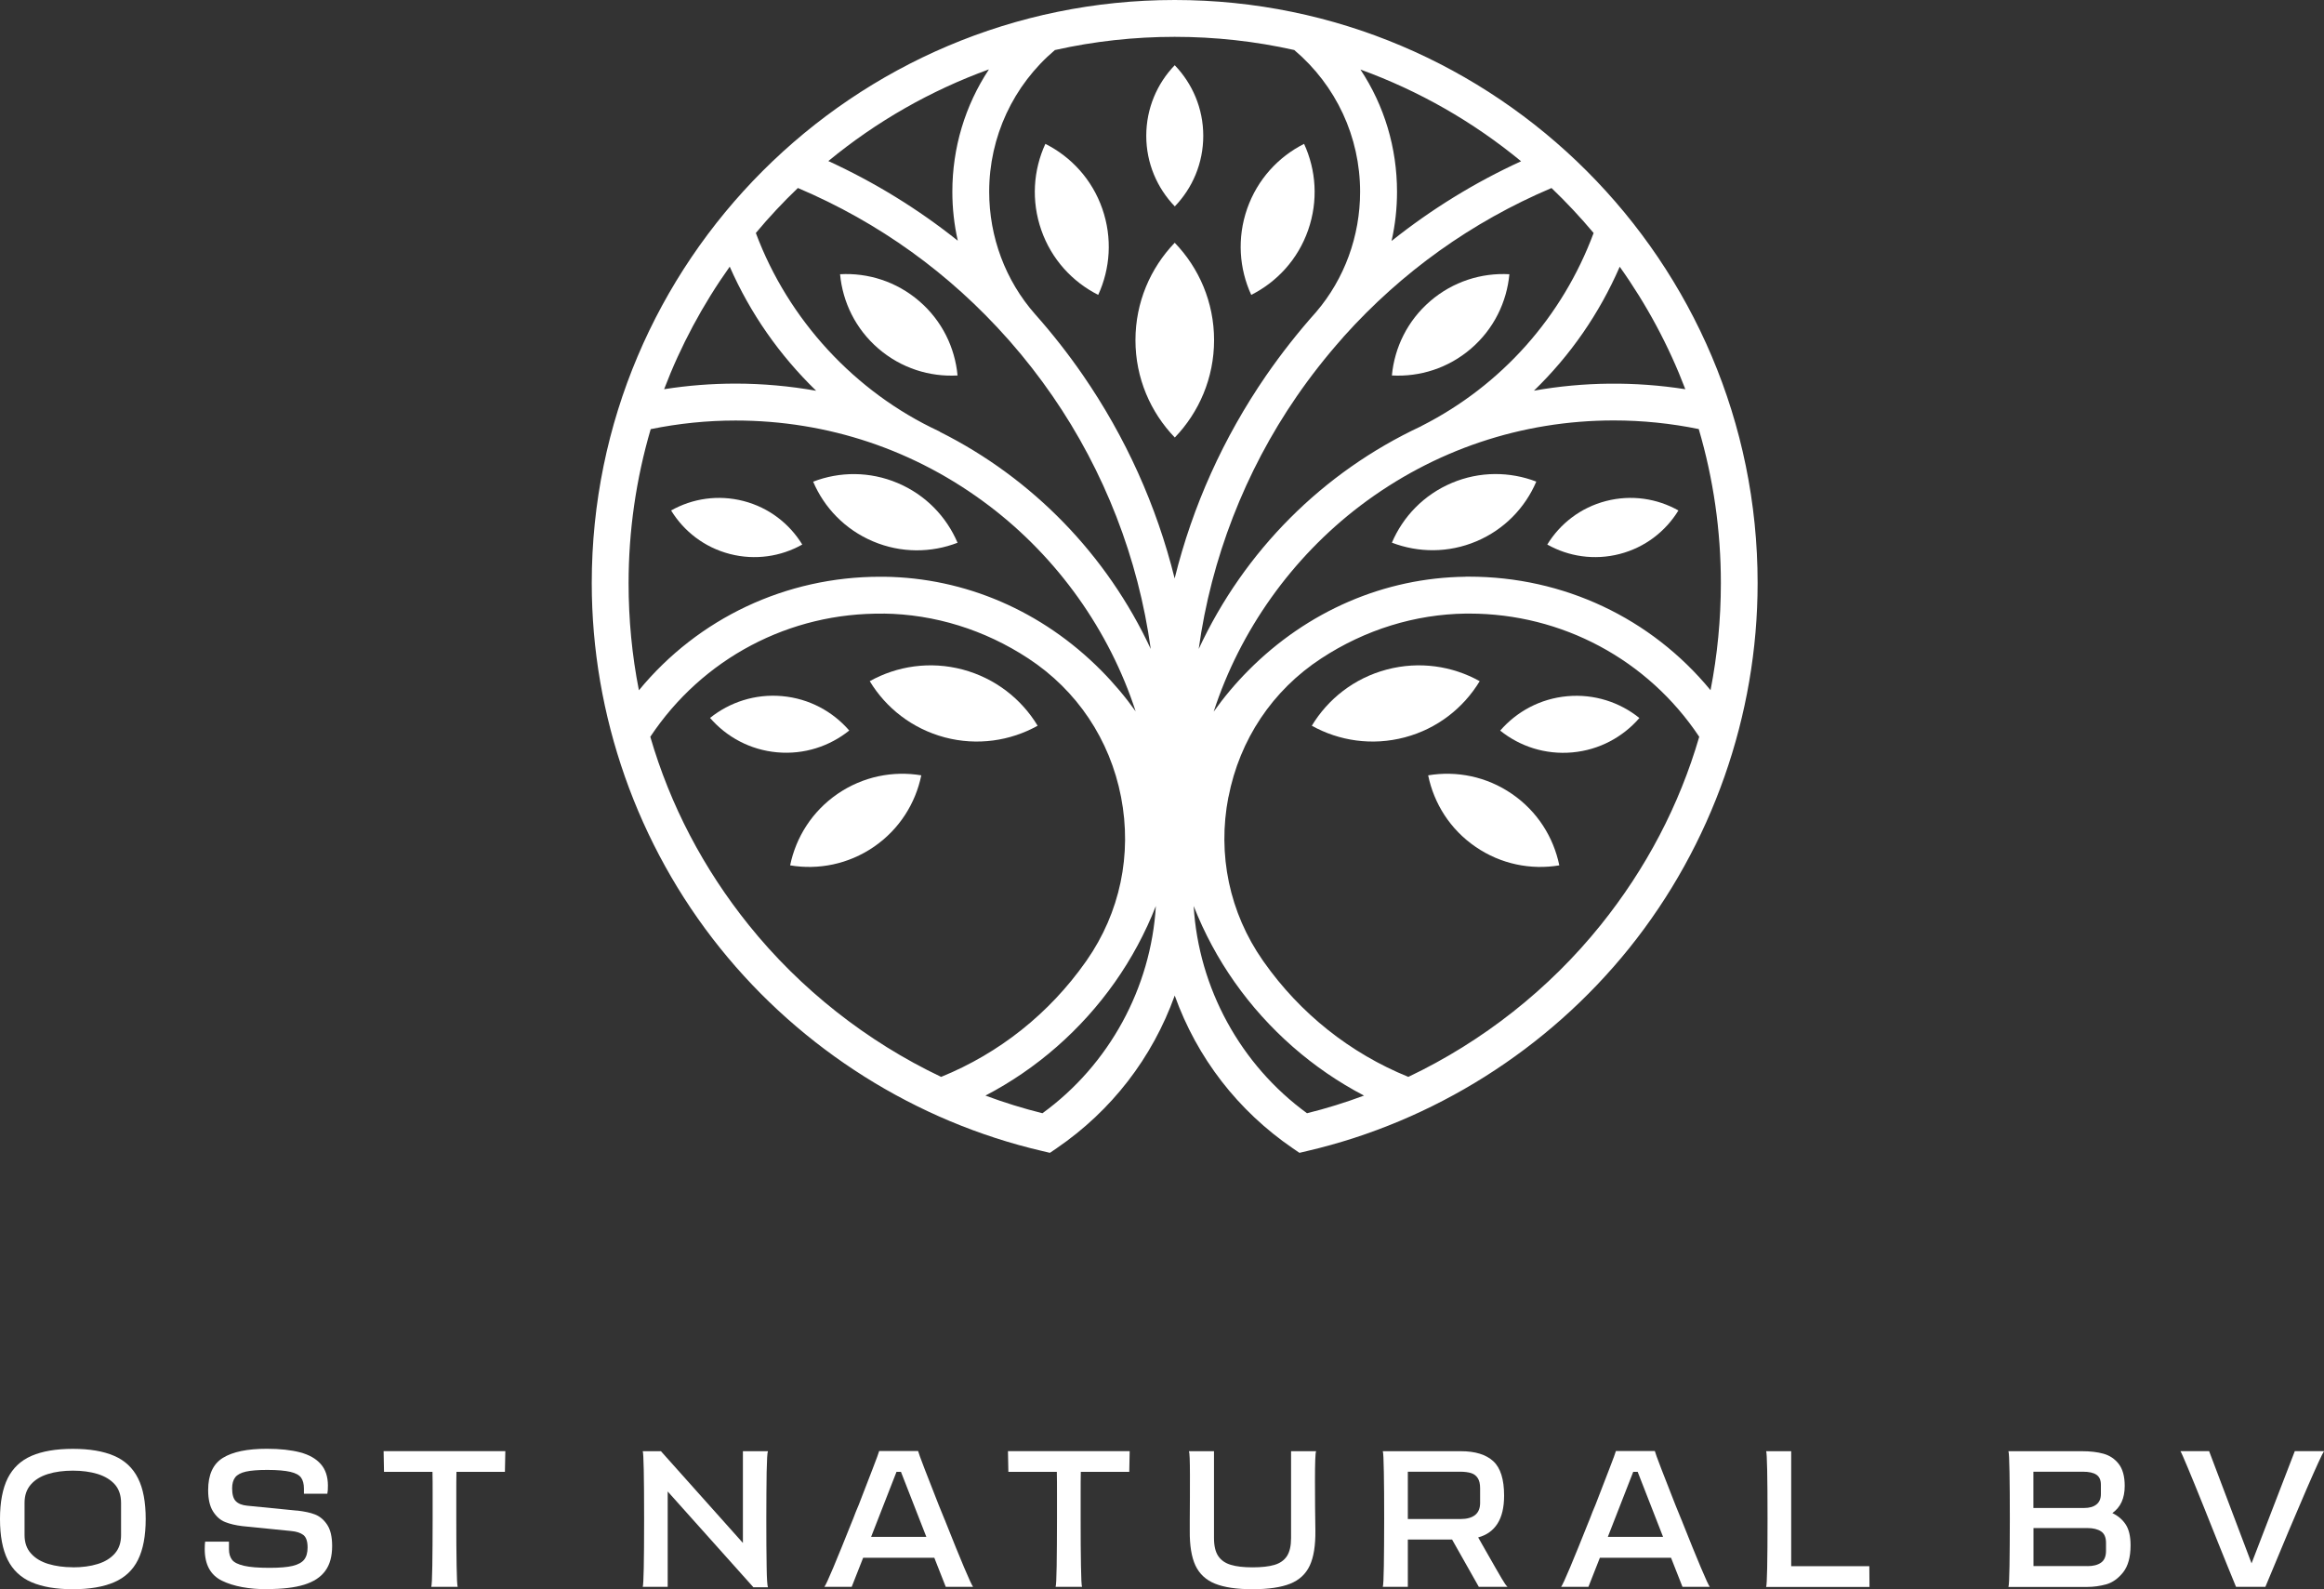 <?xml version="1.0" encoding="UTF-8"?> <svg xmlns="http://www.w3.org/2000/svg" id="Layer_2" viewBox="0 0 285.83 195.42"><rect x="0" y="0" width="285.83" height="195.42" fill="#333333" stroke="none"/><defs><style>.cls-1{fill:#fff;}</style></defs><g id="Layer_1-2"><g><path class="cls-1" d="M135.07,36.26c1.48-3.22,1.76-6.99,.5-10.6-1.26-3.61-3.84-6.38-7-7.97-1.48,3.22-1.76,6.99-.5,10.6,1.26,3.61,3.84,6.38,7,7.97Z"></path><path class="cls-1" d="M108.03,42.86c2.81,2.42,6.31,3.5,9.74,3.31-.32-3.42-1.9-6.72-4.71-9.14-2.81-2.42-6.31-3.5-9.74-3.31,.32,3.42,1.9,6.72,4.71,9.14Z"></path><path class="cls-1" d="M110.41,59.4c-3.45-1.46-7.16-1.42-10.4-.17,1.36,3.19,3.91,5.88,7.36,7.34,3.45,1.46,7.16,1.42,10.4,.17-1.36-3.19-3.91-5.88-7.36-7.34Z"></path><path class="cls-1" d="M91.45,61.61c-3.13-.81-6.3-.31-8.91,1.16,1.57,2.56,4.09,4.54,7.22,5.35,3.13,.81,6.3,.31,8.91-1.16-1.57-2.56-4.09-4.54-7.22-5.35Z"></path><path class="cls-1" d="M116.19,90.67c4.01,1.06,8.07,.44,11.43-1.43-1.99-3.29-5.21-5.84-9.22-6.91-4.01-1.06-8.07-.44-11.43,1.43,1.99,3.29,5.21,5.84,9.22,6.91Z"></path><path class="cls-1" d="M104.45,89.83c-2.03-2.34-4.92-3.93-8.25-4.23-3.33-.3-6.46,.75-8.87,2.68,2.03,2.34,4.92,3.93,8.25,4.23,3.33,.3,6.46-.75,8.87-2.68Z"></path><path class="cls-1" d="M103.01,97.62c-3.13,2.15-5.12,5.34-5.83,8.79,3.47,.58,7.16-.13,10.3-2.28,3.13-2.15,5.12-5.34,5.83-8.79-3.47-.58-7.16,.13-10.3,2.28Z"></path><path class="cls-1" d="M149.32,41.82c0-4.65-1.85-8.87-4.84-11.97-2.99,3.11-4.83,7.33-4.83,11.98,0,4.65,1.85,8.87,4.84,11.97,2.99-3.11,4.83-7.33,4.83-11.98Z"></path><path class="cls-1" d="M147.99,16.7c0-3.37-1.34-6.43-3.51-8.68-2.17,2.25-3.5,5.31-3.5,8.68,0,3.37,1.34,6.43,3.51,8.68,2.17-2.25,3.5-5.31,3.5-8.68Z"></path><path class="cls-1" d="M160.89,28.29c1.26-3.61,.98-7.38-.5-10.6-3.16,1.59-5.74,4.37-7,7.97-1.26,3.61-.98,7.38,.5,10.6,3.16-1.59,5.74-4.36,7-7.97Z"></path><path class="cls-1" d="M175.9,37.03c-2.81,2.42-4.39,5.73-4.71,9.14,3.43,.19,6.93-.89,9.74-3.31,2.81-2.42,4.39-5.73,4.71-9.14-3.43-.19-6.93,.89-9.74,3.31Z"></path><path class="cls-1" d="M188.95,59.22c-3.24-1.24-6.95-1.29-10.4,.17-3.45,1.46-6,4.15-7.36,7.34,3.24,1.24,6.95,1.29,10.4-.17,3.45-1.46,6-4.15,7.36-7.34Z"></path><path class="cls-1" d="M199.21,68.12c3.13-.81,5.65-2.79,7.22-5.35-2.61-1.47-5.78-1.97-8.91-1.16-3.13,.81-5.65,2.79-7.22,5.35,2.61,1.47,5.78,1.97,8.91,1.16Z"></path><path class="cls-1" d="M172.77,90.67c4.01-1.06,7.23-3.62,9.22-6.91-3.36-1.87-7.42-2.49-11.43-1.43-4.01,1.06-7.23,3.62-9.22,6.91,3.36,1.87,7.42,2.49,11.43,1.43Z"></path><path class="cls-1" d="M193.38,92.52c3.33-.3,6.22-1.89,8.25-4.23-2.41-1.94-5.55-2.98-8.87-2.68-3.33,.3-6.22,1.89-8.25,4.23,2.41,1.94,5.55,2.98,8.87,2.68Z"></path><path class="cls-1" d="M185.95,97.62c-3.13-2.15-6.82-2.86-10.3-2.28,.71,3.45,2.69,6.64,5.83,8.79,3.13,2.15,6.82,2.86,10.3,2.28-.71-3.45-2.69-6.64-5.83-8.79Z"></path><path class="cls-1" d="M144.48,0c-39.54,0-71.7,32.16-71.7,71.7,0,16.28,5.61,32.23,15.79,44.89,10.03,12.48,24.09,21.33,39.59,24.94l.97,.23,.82-.56c6.76-4.62,11.77-11.11,14.53-18.78,2.75,7.67,7.77,14.16,14.52,18.78l.82,.56,.97-.23c15.5-3.61,29.56-12.47,39.59-24.94,10.18-12.67,15.79-28.61,15.79-44.89C216.18,32.16,184.01,0,144.48,0Zm7.38,120.79c4.12,5.84,9.61,10.65,15.9,13.93-2.31,.86-4.66,1.59-7.01,2.17-8.19-5.96-13.34-15.41-13.94-25.48,1.3,3.31,2.99,6.46,5.05,9.38Zm23.01-68.43l-.12,.07c-12.07,5.64-21.72,15.32-27.32,27.37,1.53-11.09,5.68-21.8,12.04-31.04,1.71-2.48,3.59-4.88,5.59-7.13h0l.22-.26c7.13-7.94,15.72-14.08,25.54-18.25,1.81,1.73,3.55,3.59,5.18,5.53-3.84,10.32-11.34,18.74-21.13,23.71Zm-23.78,45.65c1.37-7.07,5.41-13.12,11.4-17.04,5.4-3.54,11.55-5.44,17.8-5.52,.14,0,.28,0,.42,0,11.4,0,21.96,5.66,28.28,15.15-2.45,8.41-6.53,16.2-12.13,23.16-6.32,7.86-14.49,14.31-23.65,18.66-7.16-2.91-13.31-7.8-17.78-14.15l-.12-.17c-4.1-5.88-5.6-13.02-4.23-20.09Zm29.15-27.09c-9.96,.12-19.44,4.21-26.7,11.52-1.57,1.58-3,3.28-4.27,5.07,3.25-9.99,9.62-18.94,18.04-25.33,9.05-6.85,19.83-10.48,31.18-10.48,3.51,0,7.02,.36,10.44,1.06,1.81,6.14,2.72,12.51,2.72,18.94,0,4.45-.43,8.88-1.27,13.17-7.32-8.89-18.1-13.96-29.71-13.96-.15,0-.29,0-.44,0h0Zm8.42-22.88c4.48-4.34,8.03-9.46,10.55-15.24,3.32,4.66,6.04,9.73,8.07,15.06-6.2-.97-12.5-.91-18.62,.18Zm-46.5,63.37c-.6,10.07-5.75,19.53-13.95,25.48-2.34-.58-4.7-1.31-7.01-2.17,6.3-3.28,11.79-8.09,15.91-13.93,2.06-2.92,3.75-6.07,5.05-9.38ZM98.14,23.12c9.96,4.23,18.65,10.48,25.83,18.58l.07,.08s.06,.07,.1,.11l.07,.08c1.87,2.13,3.63,4.39,5.23,6.71,6.39,9.26,10.56,19.99,12.09,31.12-5.37-11.54-14.53-20.99-25.94-26.7v-.02l-.16-.08c-10.29-4.8-18.48-13.67-22.47-24.35,1.62-1.94,3.36-3.8,5.17-5.53Zm41.56,64.39c-1.27-1.79-2.7-3.49-4.27-5.07-7.25-7.31-16.73-11.4-26.7-11.52-.16,0-.32,0-.48,0-11.57,0-22.36,5.08-29.67,13.96-.85-4.29-1.27-8.72-1.27-13.17,0-6.43,.92-12.8,2.72-18.94,3.42-.7,6.93-1.06,10.44-1.06,11.35,0,22.13,3.62,31.18,10.48,8.42,6.38,14.8,15.34,18.04,25.33Zm-31.02-12.06c6.25,.08,12.41,1.98,17.8,5.52,5.98,3.92,10.03,9.97,11.4,17.04,1.37,7.08-.13,14.21-4.23,20.09l-.12,.17c-4.47,6.35-10.62,11.24-17.78,14.15-9.15-4.35-17.33-10.8-23.65-18.66-5.6-6.96-9.67-14.75-12.12-23.16,6.41-9.64,17.13-15.31,28.7-15.14ZM129.77,6.15c9.62-2.16,19.79-2.16,29.41,0,5.15,4.35,8.1,10.69,8.1,17.43,0,5.45-1.92,10.71-5.41,14.79-2.2,2.46-4.27,5.09-6.15,7.81-5.25,7.63-9.04,16.02-11.25,24.95-2.23-8.97-6.03-17.39-11.31-25.04-1.79-2.59-3.75-5.09-5.85-7.45-3.65-4.14-5.65-9.49-5.65-15.07,0-6.73,2.95-13.08,8.1-17.43Zm-27.9,13.66c5.93-4.88,12.57-8.67,19.76-11.28-2.94,4.46-4.5,9.64-4.5,15.04,0,2.02,.22,4.05,.67,6.03-4.88-3.9-10.24-7.19-15.93-9.8Zm-20.19,28.05c2.03-5.33,4.75-10.4,8.07-15.07,2.53,5.75,6.11,10.87,10.63,15.26-3.27-.58-6.6-.88-9.92-.88-2.92,0-5.87,.23-8.79,.69Zm89.47-18.24c.45-1.99,.67-4.02,.67-6.03,0-5.4-1.55-10.59-4.5-15.04,7.19,2.61,13.83,6.4,19.76,11.28-5.7,2.61-11.05,5.91-15.93,9.8Z"></path></g><g><path class="cls-1" d="M8.96,195.42c-2.07,0-3.76-.29-5.08-.86s-2.3-1.49-2.93-2.75-.95-2.94-.95-5.02,.32-3.75,.95-5.02c.64-1.26,1.61-2.18,2.93-2.75,1.32-.57,3.01-.86,5.08-.86s3.76,.29,5.08,.86c1.32,.57,2.3,1.49,2.93,2.75,.64,1.26,.95,2.94,.95,5.02s-.32,3.75-.95,5.02-1.61,2.18-2.93,2.75-3.01,.86-5.08,.86Zm0-2.69c1.14,0,2.16-.13,3.05-.41,.89-.27,1.59-.7,2.11-1.29,.52-.59,.77-1.34,.77-2.26v-3.96c0-.94-.26-1.7-.77-2.28-.52-.58-1.22-1-2.11-1.28-.89-.27-1.91-.41-3.05-.41s-2.19,.14-3.08,.42c-.89,.28-1.59,.71-2.1,1.3-.51,.59-.76,1.33-.76,2.24v3.96c0,.92,.26,1.68,.79,2.26,.52,.59,1.24,1.02,2.13,1.29,.9,.27,1.9,.41,3.02,.41Z"></path><path class="cls-1" d="M32.9,195.42c-2.3,0-4.17-.35-5.59-1.04-1.42-.69-2.13-1.99-2.13-3.9,0-.4,.02-.7,.05-.91h2.93v.93c0,.54,.13,.97,.38,1.3,.25,.33,.75,.57,1.48,.74,.73,.17,1.78,.25,3.15,.25,1.22,0,2.17-.08,2.83-.24,.66-.16,1.13-.42,1.41-.77,.28-.36,.42-.85,.42-1.49,0-.75-.17-1.26-.51-1.53-.34-.27-.85-.44-1.54-.5l-5.98-.6c-.81-.1-1.51-.26-2.11-.5s-1.09-.68-1.49-1.31-.6-1.51-.6-2.62c0-1.89,.6-3.21,1.81-3.96,1.21-.75,3.01-1.12,5.41-1.12,1.62,0,2.98,.15,4.09,.44,1.1,.29,1.95,.77,2.54,1.44s.88,1.55,.88,2.65c0,.45-.02,.78-.07,1h-2.88v-.62c0-.59-.12-1.04-.35-1.36-.23-.32-.67-.56-1.31-.71s-1.59-.24-2.83-.24c-1.14,0-2.03,.07-2.65,.21-.62,.14-1.06,.38-1.31,.7-.25,.33-.38,.77-.38,1.35,0,.75,.15,1.28,.45,1.58,.3,.31,.77,.5,1.41,.56l6.06,.6h.09c.87,.1,1.61,.25,2.19,.48s1.08,.64,1.49,1.26c.41,.62,.61,1.49,.61,2.62,0,1.27-.28,2.29-.85,3.06-.56,.77-1.42,1.33-2.58,1.69-1.15,.36-2.66,.54-4.52,.54Z"></path><path class="cls-1" d="M53.04,195.13c.06-.17,.11-1.03,.13-2.56,.02-1.53,.04-3.46,.04-5.78v-3.09c0-.99,0-1.9-.02-2.71h-5.96l-.05-2.55h14.97l-.05,2.55h-5.96c-.02,.81-.02,1.71-.02,2.71v3.09c0,2.32,.01,4.25,.04,5.78,.02,1.53,.07,2.39,.13,2.56h-3.24Z"></path><path class="cls-1" d="M79.05,195.13c.11-.27,.17-3.05,.17-8.34s-.06-8.07-.17-8.34h2.24l10.08,11.28v-11.28h3.08c-.08,.17-.13,1.03-.16,2.56-.02,1.53-.04,3.46-.04,5.78s.01,4.35,.04,5.86c.02,1.51,.08,2.35,.16,2.53h-1.79l-10.54-11.78v11.73h-3.08Z"></path><path class="cls-1" d="M101.39,195.13c.14-.17,.51-.97,1.11-2.4,.6-1.42,1.35-3.29,2.28-5.61,.02-.06,.04-.12,.07-.17,.03-.05,.05-.1,.07-.17,.11-.29,.22-.57,.33-.86,.11-.29,.23-.57,.36-.86,.62-1.61,1.19-3.07,1.7-4.4s.79-2.07,.82-2.23h4.79c.03,.16,.3,.9,.81,2.23s1.08,2.79,1.72,4.4c.11,.29,.23,.57,.35,.86s.23,.57,.35,.86c.02,.06,.04,.12,.07,.17,.03,.05,.06,.1,.07,.17,.92,2.32,1.68,4.19,2.28,5.61,.6,1.42,.97,2.22,1.11,2.4h-3.36l-1.41-3.58h-8.75l-1.41,3.58h-3.36Zm5.75-6.15h6.79l-3.12-7.99h-.55l-3.12,7.99Z"></path><path class="cls-1" d="M129.83,195.13c.06-.17,.11-1.03,.13-2.56,.02-1.53,.04-3.46,.04-5.78v-3.09c0-.99,0-1.9-.02-2.71h-5.96l-.05-2.55h14.97l-.05,2.55h-5.96c-.02,.81-.02,1.71-.02,2.71v3.09c0,2.32,.01,4.25,.04,5.78,.02,1.53,.07,2.39,.13,2.56h-3.24Z"></path><path class="cls-1" d="M154.05,195.42c-1.96,0-3.49-.23-4.61-.68-1.12-.45-1.92-1.2-2.41-2.23-.48-1.03-.72-2.46-.7-4.29v-1.26c.02-1.94,.02-3.79,.02-5.57s-.04-2.75-.12-2.94h3.08v10.68c0,.95,.17,1.69,.52,2.21s.87,.88,1.55,1.08c.68,.21,1.57,.31,2.67,.31s2.01-.1,2.69-.3,1.2-.56,1.54-1.08,.51-1.26,.51-2.22v-10.68h3.08c-.1,.22-.14,1.45-.14,3.69s.02,4.27,.05,6.08c.02,1.83-.21,3.26-.69,4.29-.48,1.03-1.28,1.78-2.4,2.23-1.12,.45-2.67,.68-4.64,.68Z"></path><path class="cls-1" d="M170.07,195.13c.06-.17,.11-1.03,.13-2.56,.02-1.53,.04-3.46,.04-5.78s-.01-4.25-.04-5.78c-.02-1.53-.07-2.39-.13-2.56h9.61c1.76,0,3.09,.41,3.98,1.23,.89,.82,1.33,2.23,1.33,4.23,0,1.45-.27,2.59-.81,3.44-.54,.85-1.33,1.42-2.38,1.7l.91,1.6c.99,1.73,1.64,2.88,1.97,3.43,.33,.56,.57,.91,.73,1.05h-3.53l-3.29-5.82h-5.44v5.82h-3.08Zm9.56-8.34c.79,0,1.39-.17,1.8-.5,.41-.33,.61-.83,.61-1.48v-1.81c0-.52-.09-.94-.29-1.24-.19-.3-.46-.51-.82-.62s-.81-.17-1.37-.17h-6.41v5.82h6.48Z"></path><path class="cls-1" d="M192,195.13c.14-.17,.51-.97,1.11-2.4,.6-1.42,1.35-3.29,2.28-5.61,.02-.06,.04-.12,.07-.17,.03-.05,.05-.1,.07-.17,.11-.29,.22-.57,.33-.86,.11-.29,.23-.57,.36-.86,.62-1.61,1.19-3.07,1.7-4.4s.79-2.07,.82-2.23h4.79c.03,.16,.3,.9,.81,2.23s1.08,2.79,1.72,4.4c.11,.29,.23,.57,.35,.86s.23,.57,.35,.86c.02,.06,.04,.12,.07,.17,.03,.05,.06,.1,.07,.17,.92,2.32,1.68,4.19,2.28,5.61,.6,1.42,.97,2.22,1.11,2.4h-3.36l-1.41-3.58h-8.75l-1.41,3.58h-3.36Zm5.75-6.15h6.79l-3.12-7.99h-.55l-3.12,7.99Z"></path><path class="cls-1" d="M217.22,195.13c.11-.27,.17-3.05,.17-8.34s-.06-8.07-.17-8.34h3.08v14.14h9.61l.02,2.55h-12.71Z"></path><path class="cls-1" d="M247.02,195.13c.06-.17,.11-1.03,.13-2.56,.02-1.53,.04-3.46,.04-5.78s-.01-4.25-.04-5.78c-.02-1.53-.07-2.39-.13-2.56h9.08c.99,0,1.86,.1,2.61,.31,.75,.21,1.38,.62,1.87,1.25,.49,.63,.74,1.53,.74,2.71,0,.76-.13,1.42-.38,1.97s-.64,1.01-1.14,1.37c.68,.32,1.23,.78,1.63,1.38s.61,1.46,.61,2.57c0,1.46-.31,2.57-.92,3.34-.61,.76-1.3,1.25-2.07,1.47-.77,.21-1.55,.32-2.35,.32h-9.68Zm9.32-9.7c.63,0,1.14-.14,1.5-.43,.37-.29,.55-.72,.55-1.29v-1.14c0-.57-.18-.98-.55-1.23-.37-.25-.92-.37-1.67-.37h-6.08v4.46h6.25Zm.41,7.15c.7,0,1.25-.14,1.66-.43s.61-.77,.61-1.45v-.98c0-.67-.2-1.14-.61-1.41-.41-.27-.96-.41-1.66-.41h-6.65v4.67h6.65Z"></path><path class="cls-1" d="M275.01,195.13c-.79-1.94-1.53-3.73-2.19-5.39-.67-1.65-1.27-3.16-1.81-4.53-.76-1.89-1.4-3.46-1.92-4.7s-.82-1.93-.92-2.07h3.53l5.22,13.8,5.32-13.8h3.6c-.19,.25-.92,1.83-2.18,4.73-1.26,2.9-2.94,6.89-5.04,11.96h-3.6Z"></path></g></g></svg> 